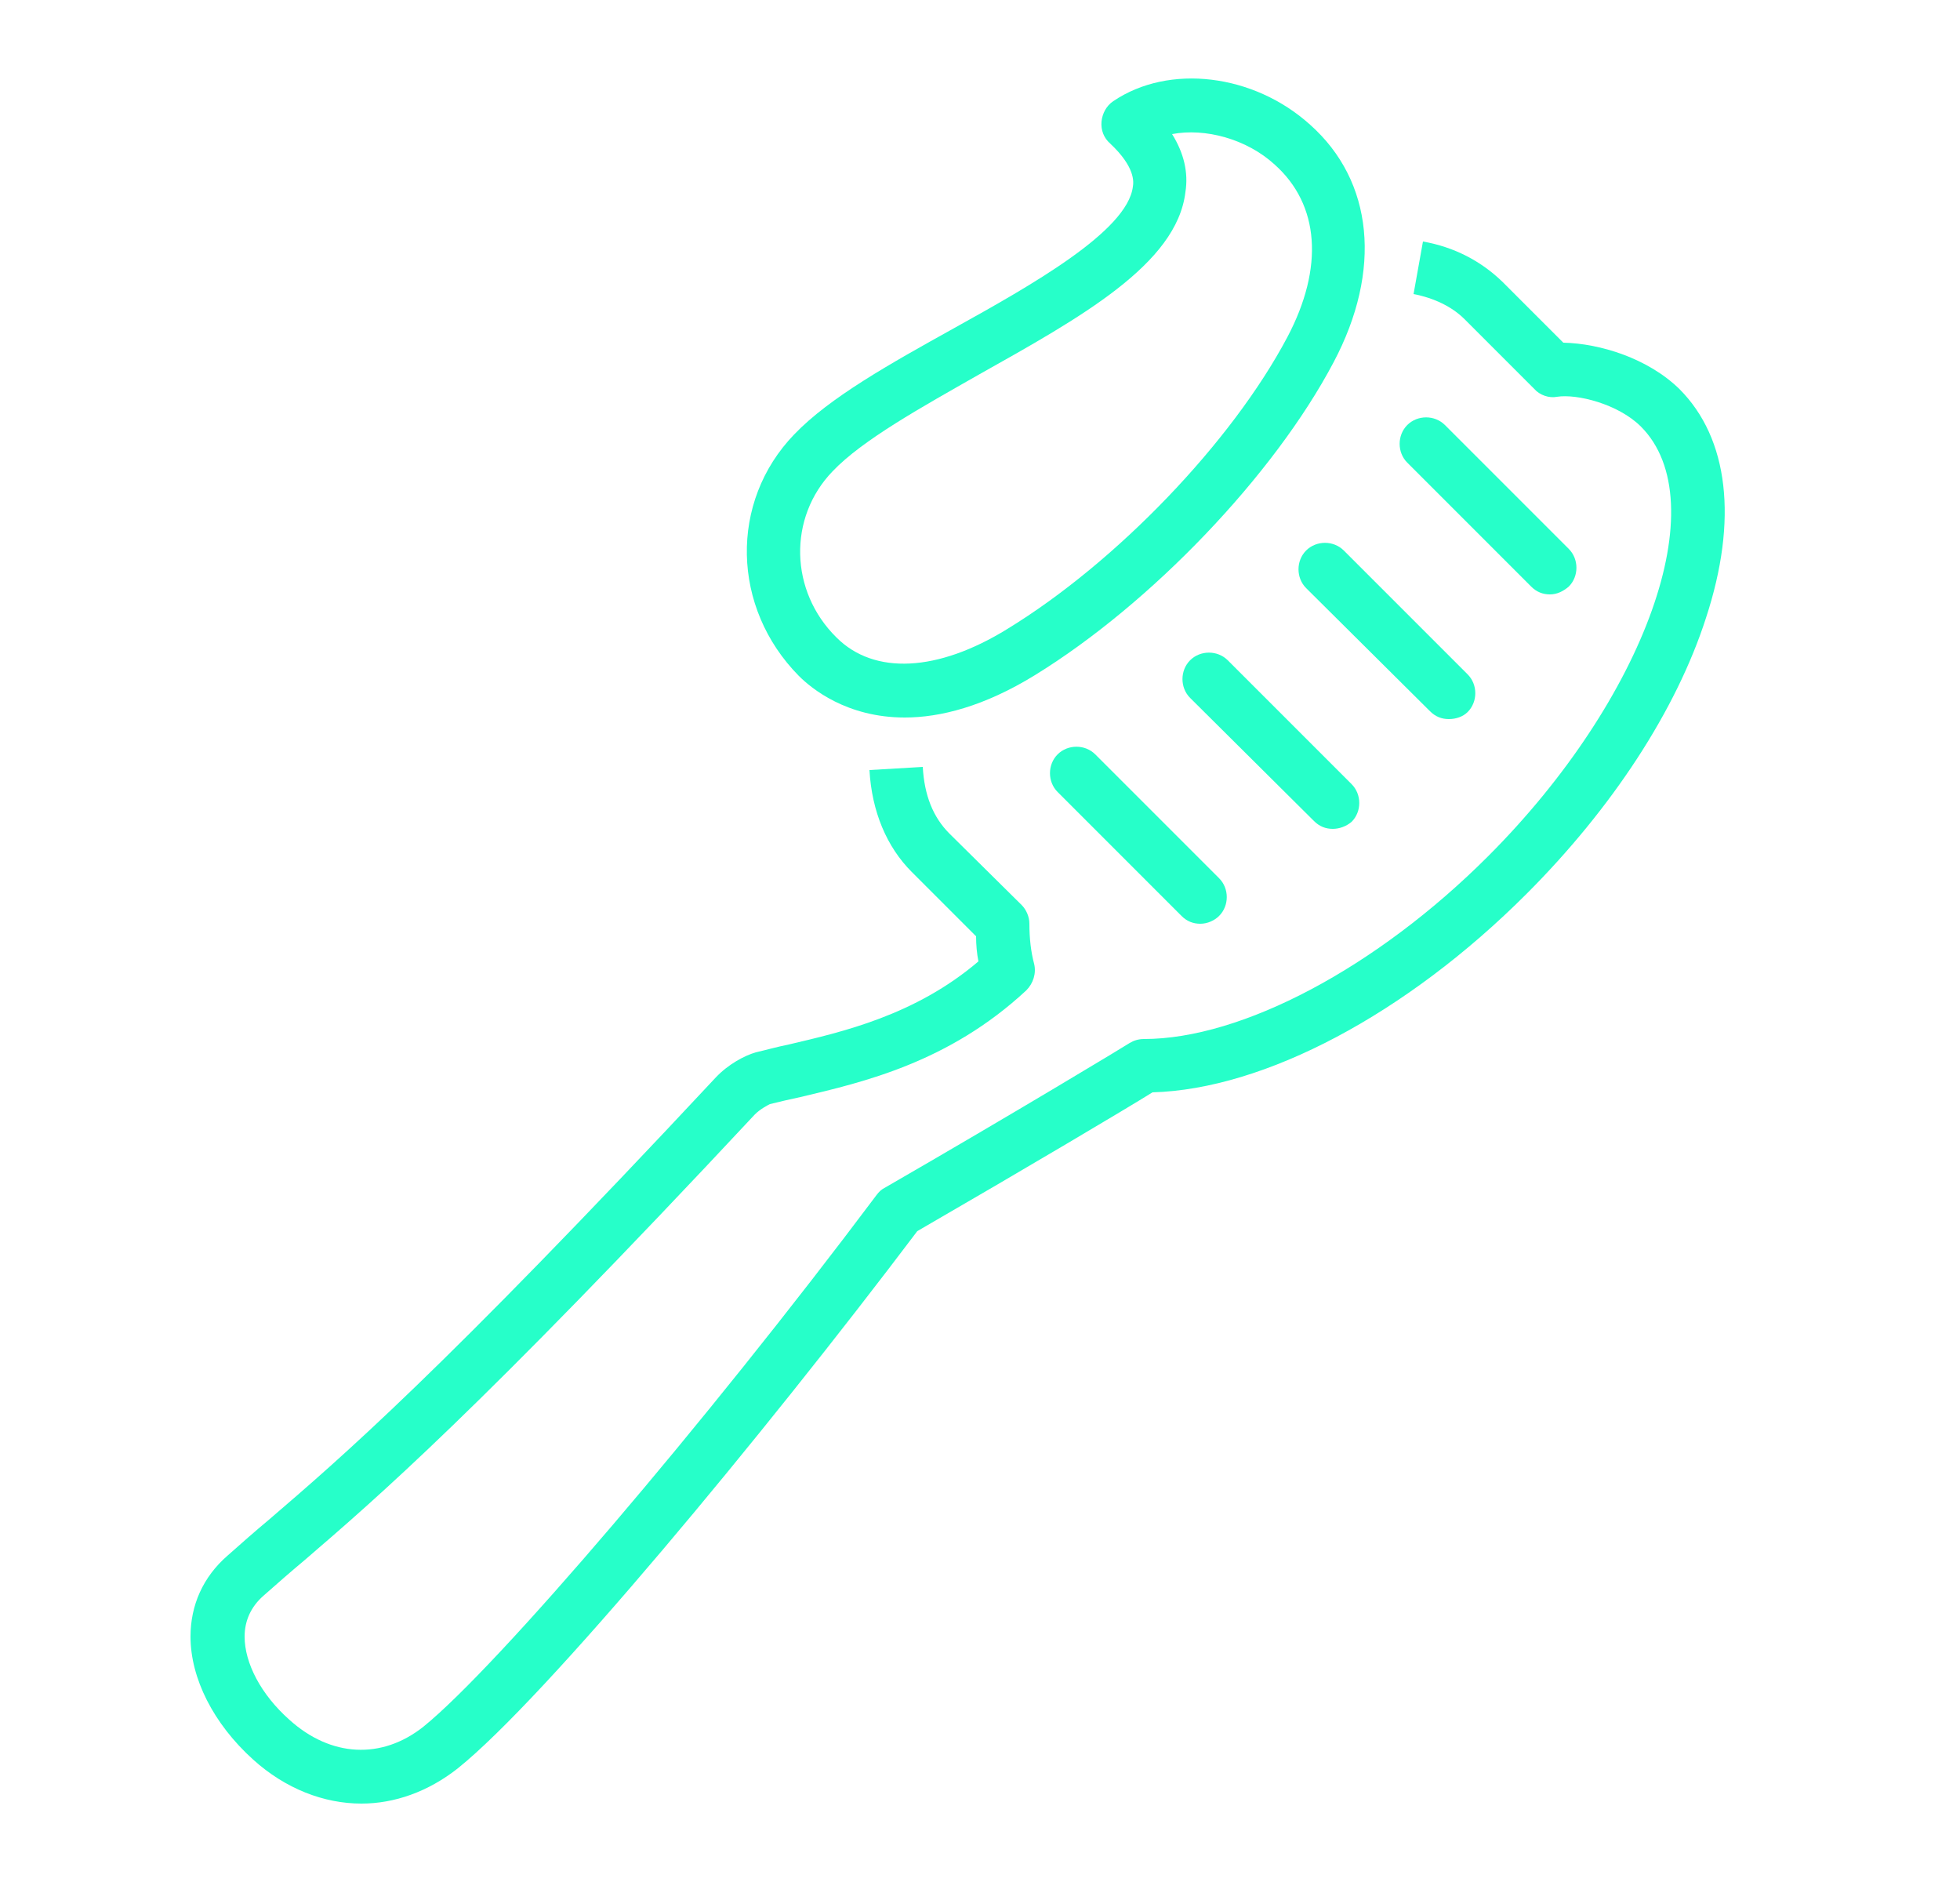 <?xml version="1.0" encoding="utf-8"?>
<!-- Generator: Adobe Illustrator 24.1.0, SVG Export Plug-In . SVG Version: 6.00 Build 0)  -->
<svg version="1.1" xmlns="http://www.w3.org/2000/svg" xmlns:xlink="http://www.w3.org/1999/xlink" x="0px" y="0px"
	 viewBox="0 0 25 24" style="enable-background:new 0 0 25 24;" xml:space="preserve">
<style type="text/css">
	.st0{display:none;}
	.st1{display:inline;}
	.st2{fill:#FFFFFF;}
	.st3{fill:#26FFC9;}
</style>
<g id="Layer_1" class="st0">
	<g class="st1">
		<g>
			<path class="st2" d="M18.07,5.16H6.53c-0.21,0-0.38-0.17-0.38-0.38c0-0.21,0.17-0.38,0.38-0.38h11.54c0.21,0,0.38,0.17,0.38,0.38
				C18.45,4.99,18.28,5.16,18.07,5.16z"/>
		</g>
		<g>
			<path class="st2" d="M18.07,19.78H6.53c-0.21,0-0.38-0.17-0.38-0.38c0-0.21,0.17-0.38,0.38-0.38h11.54
				c0.21,0,0.38,0.17,0.38,0.38C18.45,19.6,18.28,19.78,18.07,19.78z"/>
		</g>
		<g>
			<path class="st2" d="M18.07,10.54c-0.21,0-0.38-0.17-0.38-0.38V4.01c0-0.64-0.52-1.15-1.15-1.15H8.07
				c-0.64,0-1.15,0.52-1.15,1.15v1.54c0,0.21-0.17,0.38-0.38,0.38S6.15,5.76,6.15,5.54V4.01c0-1.06,0.86-1.92,1.92-1.92h8.46
				c1.06,0,1.92,0.86,1.92,1.92v6.15C18.45,10.37,18.28,10.54,18.07,10.54z"/>
		</g>
		<g>
			<path class="st2" d="M16.53,22.08H8.07c-1.06,0-1.92-0.86-1.92-1.92v-6.92c0-0.21,0.17-0.38,0.38-0.38s0.38,0.17,0.38,0.38v6.92
				c0,0.64,0.52,1.15,1.15,1.15h8.46c0.64,0,1.15-0.52,1.15-1.15v-2.31c0-0.21,0.17-0.38,0.38-0.38c0.21,0,0.38,0.17,0.38,0.38v2.31
				C18.45,21.22,17.59,22.08,16.53,22.08z"/>
		</g>
		<g>
			<path class="st2" d="M14.22,18.24c-0.05,0-0.1-0.01-0.15-0.03c-0.14-0.06-0.24-0.2-0.24-0.36v-1.19
				c-0.88-0.18-1.54-0.96-1.54-1.88v-1.54c0-1.06,0.86-1.92,1.92-1.92h6.15c1.06,0,1.92,0.86,1.92,1.92v1.54
				c0,1.06-0.86,1.92-1.92,1.92h-4.46l-1.43,1.43C14.42,18.2,14.32,18.24,14.22,18.24z M14.22,12.08c-0.64,0-1.15,0.52-1.15,1.15
				v1.54c0,0.64,0.52,1.15,1.15,1.15c0.21,0,0.38,0.17,0.38,0.38v0.61l0.88-0.88c0.07-0.07,0.17-0.11,0.27-0.11h4.62
				c0.64,0,1.15-0.52,1.15-1.15v-1.54c0-0.64-0.52-1.15-1.15-1.15H14.22z"/>
		</g>
		<g>
			<path class="st2" d="M10.38,13.62c-0.1,0-0.2-0.04-0.27-0.11l-1.43-1.43H4.22c-1.06,0-1.92-0.86-1.92-1.92V8.62
				c0-1.06,0.86-1.92,1.92-1.92h6.15c1.06,0,1.92,0.86,1.92,1.92v1.54c0,0.93-0.66,1.71-1.54,1.88v1.19c0,0.16-0.09,0.3-0.24,0.36
				C10.48,13.61,10.43,13.62,10.38,13.62z M4.22,7.47c-0.64,0-1.15,0.52-1.15,1.15v1.54c0,0.64,0.52,1.15,1.15,1.15h4.62
				c0.1,0,0.2,0.04,0.27,0.11l0.88,0.88V11.7c0-0.21,0.17-0.38,0.38-0.38c0.64,0,1.15-0.52,1.15-1.15V8.62
				c0-0.64-0.52-1.15-1.15-1.15H4.22z"/>
		</g>
		<g>
			<path class="st2" d="M4.99,9.97c-0.32,0-0.58-0.26-0.58-0.58c0-0.32,0.26-0.58,0.58-0.58c0.32,0,0.58,0.26,0.58,0.58
				C5.57,9.71,5.31,9.97,4.99,9.97z M4.99,9.2C4.89,9.2,4.8,9.28,4.8,9.39c0,0.11,0.09,0.19,0.19,0.19S5.18,9.5,5.18,9.39
				C5.18,9.28,5.1,9.2,4.99,9.2z"/>
		</g>
		<g>
			<path class="st2" d="M7.3,9.97c-0.32,0-0.58-0.26-0.58-0.58c0-0.32,0.26-0.58,0.58-0.58c0.32,0,0.58,0.26,0.58,0.58
				C7.88,9.71,7.62,9.97,7.3,9.97z M7.3,9.2c-0.11,0-0.19,0.09-0.19,0.19c0,0.11,0.09,0.19,0.19,0.19S7.49,9.5,7.49,9.39
				C7.49,9.28,7.41,9.2,7.3,9.2z"/>
		</g>
		<g>
			<path class="st2" d="M9.61,9.97c-0.32,0-0.58-0.26-0.58-0.58c0-0.32,0.26-0.58,0.58-0.58c0.32,0,0.58,0.26,0.58,0.58
				C10.18,9.71,9.93,9.97,9.61,9.97z M9.61,9.2c-0.11,0-0.19,0.09-0.19,0.19c0,0.11,0.09,0.19,0.19,0.19c0.11,0,0.19-0.09,0.19-0.19
				C9.8,9.28,9.71,9.2,9.61,9.2z"/>
		</g>
		<g>
			<path class="st2" d="M14.99,14.58c-0.32,0-0.58-0.26-0.58-0.58c0-0.32,0.26-0.58,0.58-0.58c0.32,0,0.58,0.26,0.58,0.58
				C15.57,14.32,15.31,14.58,14.99,14.58z M14.99,13.81c-0.11,0-0.19,0.09-0.19,0.19c0,0.11,0.09,0.19,0.19,0.19
				c0.11,0,0.19-0.09,0.19-0.19C15.18,13.9,15.1,13.81,14.99,13.81z"/>
		</g>
		<g>
			<path class="st2" d="M17.3,14.58c-0.32,0-0.58-0.26-0.58-0.58c0-0.32,0.26-0.58,0.58-0.58c0.32,0,0.58,0.26,0.58,0.58
				C17.88,14.32,17.62,14.58,17.3,14.58z M17.3,13.81c-0.11,0-0.19,0.09-0.19,0.19c0,0.11,0.09,0.19,0.19,0.19
				c0.11,0,0.19-0.09,0.19-0.19C17.49,13.9,17.41,13.81,17.3,13.81z"/>
		</g>
		<g>
			<path class="st2" d="M19.61,14.58c-0.32,0-0.58-0.26-0.58-0.58c0-0.32,0.26-0.58,0.58-0.58c0.32,0,0.58,0.26,0.58,0.58
				C20.18,14.32,19.93,14.58,19.61,14.58z M19.61,13.81c-0.11,0-0.19,0.09-0.19,0.19c0,0.11,0.09,0.19,0.19,0.19
				c0.11,0,0.19-0.09,0.19-0.19C19.8,13.9,19.71,13.81,19.61,13.81z"/>
		</g>
	</g>
</g>
<g id="Layer_2" class="st0">
	<g class="st1">
		<g>
			<path class="st2" d="M20.98,6.58H2.4C2.18,6.58,2,6.4,2,6.18c0-0.22,0.18-0.4,0.4-0.4h18.58c0.22,0,0.4,0.18,0.4,0.4
				C21.38,6.4,21.2,6.58,20.98,6.58z"/>
		</g>
		<g>
			<path class="st2" d="M4.02,4.97c-0.03,0-0.05,0-0.08-0.01c-0.02,0-0.05-0.01-0.07-0.02C3.84,4.93,3.82,4.91,3.79,4.9
				C3.77,4.89,3.75,4.87,3.73,4.85C3.7,4.81,3.67,4.77,3.65,4.72c-0.02-0.05-0.03-0.1-0.03-0.16c0-0.02,0-0.05,0.01-0.08
				c0-0.03,0.01-0.05,0.02-0.08c0.01-0.02,0.02-0.05,0.04-0.07C3.7,4.32,3.72,4.3,3.73,4.28c0.02-0.02,0.04-0.04,0.06-0.05
				C3.82,4.22,3.84,4.2,3.87,4.19c0.02-0.01,0.05-0.02,0.07-0.02c0.13-0.03,0.27,0.02,0.37,0.11C4.32,4.3,4.34,4.32,4.35,4.34
				c0.02,0.02,0.03,0.04,0.04,0.07C4.4,4.43,4.41,4.46,4.42,4.49c0,0.02,0.01,0.05,0.01,0.08c0,0.05-0.01,0.11-0.03,0.16
				C4.37,4.77,4.34,4.81,4.31,4.85C4.29,4.87,4.27,4.89,4.24,4.9C4.22,4.91,4.2,4.93,4.17,4.94C4.15,4.95,4.12,4.95,4.1,4.96
				C4.07,4.97,4.04,4.97,4.02,4.97z"/>
		</g>
		<g>
			<path class="st2" d="M5.63,4.97c-0.1,0-0.21-0.04-0.29-0.12C5.31,4.81,5.28,4.77,5.26,4.72c-0.02-0.05-0.03-0.1-0.03-0.16
				c0-0.05,0.01-0.1,0.03-0.15c0.02-0.05,0.05-0.09,0.08-0.13c0.09-0.1,0.23-0.14,0.36-0.11c0.03,0,0.05,0.01,0.08,0.02
				C5.81,4.2,5.84,4.21,5.86,4.23C5.88,4.24,5.9,4.26,5.92,4.28c0.04,0.04,0.06,0.08,0.08,0.13c0.02,0.05,0.03,0.1,0.03,0.15
				c0,0.05-0.01,0.11-0.03,0.16C5.99,4.77,5.96,4.81,5.92,4.85C5.9,4.87,5.88,4.89,5.86,4.9C5.84,4.91,5.81,4.93,5.79,4.94
				C5.76,4.95,5.74,4.95,5.71,4.96C5.69,4.97,5.66,4.97,5.63,4.97z"/>
		</g>
		<g>
			<path class="st2" d="M7.25,4.97c-0.1,0-0.21-0.04-0.29-0.12C6.89,4.77,6.85,4.67,6.85,4.56c0-0.05,0.01-0.1,0.03-0.15
				C6.9,4.36,6.93,4.32,6.96,4.28C7,4.24,7.04,4.21,7.1,4.19c0.15-0.06,0.33-0.02,0.44,0.09c0.07,0.07,0.12,0.18,0.12,0.28
				c0,0.11-0.04,0.21-0.12,0.29C7.46,4.93,7.36,4.97,7.25,4.97z"/>
		</g>
		<g>
			<path class="st2" d="M20.98,20.31H4.02C2.91,20.31,2,19.41,2,18.29V4.56c0-1.11,0.91-2.02,2.02-2.02h16.96
				c1.11,0,2.02,0.91,2.02,2.02v13.73C23,19.41,22.09,20.31,20.98,20.31z M4.02,3.35c-0.67,0-1.21,0.54-1.21,1.21v13.73
				c0,0.67,0.54,1.21,1.21,1.21h16.96c0.67,0,1.21-0.54,1.21-1.21V4.56c0-0.67-0.54-1.21-1.21-1.21H4.02z"/>
		</g>
		<g>
			<path class="st2" d="M17.53,17.89c-0.1,0-0.21-0.04-0.29-0.12l-1.43-1.43l-0.48,1.13c-0.06,0.15-0.21,0.25-0.38,0.24
				c-0.16,0-0.31-0.11-0.37-0.26l-2.06-5.48c-0.06-0.15-0.02-0.32,0.09-0.43s0.28-0.15,0.43-0.09l5.48,2.06
				c0.15,0.06,0.26,0.2,0.26,0.37c0,0.16-0.09,0.32-0.24,0.38l-1.13,0.48l1.43,1.43c0.08,0.08,0.12,0.18,0.12,0.29
				c0,0.11-0.04,0.21-0.12,0.29l-1.03,1.03C17.74,17.85,17.63,17.89,17.53,17.89z M15.68,15.23c0.11,0,0.21,0.04,0.29,0.12
				l1.56,1.56l0.46-0.46l-1.56-1.56c-0.09-0.09-0.14-0.23-0.11-0.36c0.03-0.13,0.11-0.24,0.24-0.29l0.75-0.32l-3.71-1.39l1.39,3.71
				l0.32-0.75c0.05-0.12,0.16-0.21,0.29-0.24C15.63,15.23,15.65,15.23,15.68,15.23z"/>
		</g>
		<g>
			<path class="st2" d="M9.67,15.47H8.06c-0.22,0-0.4-0.18-0.4-0.4v-1.21H6.44c-0.22,0-0.4-0.18-0.4-0.4v-1.62
				c0-0.22,0.18-0.4,0.4-0.4h1.21v-1.21c0-0.22,0.18-0.4,0.4-0.4h1.62c0.22,0,0.4,0.18,0.4,0.4v1.21h1.21c0.22,0,0.4,0.18,0.4,0.4
				v1.62c0,0.22-0.18,0.4-0.4,0.4h-1.21v1.21C10.08,15.29,9.9,15.47,9.67,15.47z M8.46,14.66h0.81v-1.21c0-0.22,0.18-0.4,0.4-0.4
				h1.21v-0.81H9.67c-0.22,0-0.4-0.18-0.4-0.4v-1.21H8.46v1.21c0,0.22-0.18,0.4-0.4,0.4H6.85v0.81h1.21c0.22,0,0.4,0.18,0.4,0.4
				V14.66z"/>
		</g>
		<g>
			<path class="st2" d="M20.17,9.01h-4.85c-0.22,0-0.4-0.18-0.4-0.4c0-0.22,0.18-0.4,0.4-0.4h4.85c0.22,0,0.4,0.18,0.4,0.4
				C20.58,8.83,20.4,9.01,20.17,9.01z"/>
		</g>
		<g>
			<path class="st2" d="M20.17,11.43h-4.85c-0.22,0-0.4-0.18-0.4-0.4s0.18-0.4,0.4-0.4h4.85c0.22,0,0.4,0.18,0.4,0.4
				S20.4,11.43,20.17,11.43z"/>
		</g>
		<g>
			<path class="st2" d="M8.86,18.7c-0.06,0-0.13-0.01-0.18-0.04C7.4,18,4.42,16.16,4.42,13.13V8.83c0-0.15,0.09-0.29,0.22-0.36
				c0.98-0.49,2.51-1.07,4.22-1.07c1.7,0,3.23,0.58,4.22,1.07c0.14,0.07,0.22,0.21,0.22,0.36v1.28c0,0.22-0.18,0.4-0.4,0.4
				c-0.22,0-0.4-0.18-0.4-0.4V9.08C11.59,8.65,10.29,8.2,8.87,8.2c-1.42,0-2.73,0.46-3.63,0.88v4.06c0,2.45,2.41,4.05,3.63,4.7
				c0.94-0.5,2.43-1.48,3.18-2.92c0.1-0.2,0.35-0.27,0.54-0.17c0.2,0.1,0.27,0.35,0.17,0.55c-0.91,1.74-2.72,2.85-3.72,3.36
				C8.99,18.68,8.93,18.7,8.86,18.7z"/>
		</g>
	</g>
</g>
<g id="Layer_3" class="st0">
	<g class="st1">
		<g>
			<path class="st2" d="M5.3,19.51c-0.23,0-0.42-0.19-0.42-0.42v-0.07c0-0.11-0.04-0.22-0.12-0.29L1.34,15.3
				c-0.39-0.39-0.61-0.91-0.61-1.47V7.51c0-0.72,0.58-1.3,1.3-1.3c0.65,0,1.21,0.49,1.29,1.13l0.5,3.77
				c0.03,0.23-0.13,0.44-0.36,0.47c-0.23,0.03-0.44-0.13-0.47-0.36L2.5,7.45C2.47,7.22,2.27,7.04,2.03,7.04
				c-0.26,0-0.47,0.21-0.47,0.47v6.32c0,0.33,0.13,0.65,0.37,0.88l3.43,3.42c0.24,0.24,0.37,0.55,0.37,0.88v0.07
				C5.72,19.32,5.53,19.51,5.3,19.51z"/>
		</g>
		<g>
			<path class="st2" d="M11.12,19.51c-0.23,0-0.42-0.19-0.42-0.42V17.5c0-1.58-1.1-2.95-2.62-3.25c-0.24-0.05-0.49-0.08-0.75-0.11
				c-0.49-0.05-0.95-0.26-1.29-0.6l-1.81-1.81c-0.25-0.25-0.63-0.28-0.87-0.09c-0.14,0.11-0.22,0.28-0.23,0.45
				c-0.01,0.18,0.06,0.35,0.18,0.47l2.89,2.89c0.16,0.16,0.16,0.43,0,0.59c-0.16,0.16-0.43,0.16-0.59,0l-2.89-2.89
				c-0.29-0.29-0.44-0.69-0.42-1.1c0.02-0.41,0.22-0.79,0.53-1.06c0.57-0.47,1.44-0.4,1.99,0.14l1.81,1.81
				c0.2,0.2,0.48,0.33,0.78,0.36c0.29,0.03,0.57,0.07,0.84,0.12c1.91,0.38,3.29,2.09,3.29,4.07v1.59
				C11.53,19.32,11.35,19.51,11.12,19.51z"/>
		</g>
		<g>
			<path class="st2" d="M19.43,19.51c-0.23,0-0.42-0.19-0.42-0.42v-0.07c0-0.33,0.13-0.65,0.36-0.88l3.43-3.42
				c0.23-0.23,0.37-0.55,0.37-0.88V7.51c0-0.26-0.21-0.47-0.47-0.47c-0.24,0-0.44,0.18-0.47,0.41l-0.5,3.77
				c-0.03,0.23-0.24,0.39-0.47,0.36c-0.23-0.03-0.39-0.24-0.36-0.47l0.5-3.77c0.08-0.64,0.64-1.13,1.29-1.13
				c0.72,0,1.3,0.58,1.3,1.3v6.32c0,0.55-0.22,1.08-0.61,1.47l-3.43,3.42c-0.08,0.08-0.12,0.18-0.12,0.29v0.07
				C19.84,19.32,19.66,19.51,19.43,19.51z"/>
		</g>
		<g>
			<path class="st2" d="M13.61,19.51c-0.23,0-0.42-0.19-0.42-0.42V17.5c0-1.97,1.38-3.68,3.29-4.07c0.27-0.05,0.55-0.09,0.84-0.12
				c0.3-0.03,0.58-0.15,0.78-0.36l1.81-1.81c0.54-0.54,1.42-0.61,1.99-0.14c0.32,0.26,0.51,0.65,0.53,1.06
				c0.02,0.41-0.13,0.81-0.42,1.1l-2.89,2.89c-0.16,0.16-0.43,0.16-0.59,0c-0.16-0.16-0.16-0.43,0-0.59l2.89-2.89
				c0.12-0.12,0.19-0.3,0.18-0.47c-0.01-0.18-0.09-0.34-0.23-0.45c-0.24-0.2-0.63-0.16-0.87,0.09l-1.81,1.81
				c-0.34,0.34-0.8,0.55-1.29,0.6c-0.26,0.02-0.51,0.06-0.75,0.11c-1.52,0.31-2.62,1.67-2.62,3.25v1.59
				C14.03,19.32,13.84,19.51,13.61,19.51z"/>
		</g>
		<g>
			<path class="st2" d="M11.12,22H4.47c-0.23,0-0.42-0.19-0.42-0.42v-2.49c0-0.23,0.19-0.42,0.42-0.42h6.65
				c0.23,0,0.42,0.19,0.42,0.42v2.49C11.53,21.81,11.35,22,11.12,22z M4.89,21.17h5.82v-1.66H4.89V21.17z"/>
		</g>
		<g>
			<path class="st2" d="M20.26,22h-6.65c-0.23,0-0.42-0.19-0.42-0.42v-2.49c0-0.23,0.19-0.42,0.42-0.42h6.65
				c0.23,0,0.42,0.19,0.42,0.42v2.49C20.68,21.81,20.49,22,20.26,22z M14.03,21.17h5.82v-1.66h-5.82V21.17z"/>
		</g>
		<g>
			<path class="st2" d="M12.36,13.69c-0.07,0-0.14-0.02-0.2-0.05c-0.26-0.14-6.45-3.52-6.45-7.85c0-2.06,1.68-3.74,3.74-3.74
				c1.14,0,2.21,0.52,2.91,1.39c0.7-0.87,1.77-1.39,2.91-1.39c2.06,0,3.74,1.68,3.74,3.74c0,4.33-6.19,7.7-6.45,7.85
				C12.5,13.67,12.43,13.69,12.36,13.69z M9.46,2.89c-1.6,0-2.91,1.3-2.91,2.91c0,3.43,4.78,6.4,5.82,7c1.04-0.6,5.82-3.57,5.82-7
				c0-1.6-1.31-2.91-2.91-2.91c-1.06,0-2.03,0.58-2.55,1.5c-0.15,0.26-0.58,0.26-0.73,0C11.49,3.46,10.51,2.89,9.46,2.89z"/>
		</g>
	</g>
</g>
<g id="Layer_4" class="st0">
	<g class="st1">
		<g>
			<path class="st2" d="M9.66,12.84c-0.1,0-0.2-0.04-0.27-0.11L5.82,9.16C5.53,8.87,5.37,8.48,5.37,8.07c0-0.41,0.16-0.79,0.45-1.08
				c0.6-0.6,1.57-0.6,2.17,0l3.57,3.57c0.15,0.15,0.15,0.39,0,0.54s-0.39,0.15-0.54,0L7.45,7.53c-0.3-0.3-0.78-0.3-1.08,0
				C6.22,7.68,6.14,7.87,6.14,8.07c0,0.2,0.08,0.4,0.22,0.54l3.57,3.57c0.15,0.15,0.15,0.39,0,0.54C9.86,12.8,9.76,12.84,9.66,12.84
				z"/>
		</g>
		<g>
			<path class="st2" d="M12.91,9.59c-0.1,0-0.2-0.04-0.27-0.11L9.07,5.91C8.78,5.62,8.62,5.23,8.62,4.82c0-0.41,0.16-0.79,0.45-1.08
				c0.6-0.6,1.57-0.6,2.17,0l4.34,4.34c0.15,0.15,0.15,0.39,0,0.54s-0.39,0.15-0.54,0L10.7,4.28c-0.3-0.3-0.78-0.3-1.08,0
				C9.47,4.43,9.39,4.62,9.39,4.82c0,0.2,0.08,0.4,0.22,0.54l3.57,3.57c0.15,0.15,0.15,0.39,0,0.54
				C13.11,9.55,13.01,9.59,12.91,9.59z"/>
		</g>
		<g>
			<path class="st2" d="M11.29,11.21c-0.1,0-0.2-0.04-0.27-0.11L6.63,6.72c-0.6-0.6-0.6-1.57,0-2.17c0.58-0.58,1.59-0.58,2.17,0
				l4.38,4.38c0.15,0.15,0.15,0.39,0,0.54s-0.39,0.15-0.54,0L8.26,5.09c-0.29-0.29-0.79-0.29-1.08,0c-0.3,0.3-0.3,0.79,0,1.08
				l4.38,4.38c0.15,0.15,0.15,0.39,0,0.54C11.48,11.18,11.39,11.21,11.29,11.21z"/>
		</g>
		<g>
			<path class="st2" d="M14.95,21.68c-0.1,0-0.2-0.04-0.27-0.11l-0.61-0.61c-0.22-0.22-0.34-0.51-0.34-0.81s0.12-0.6,0.34-0.81
				l6.2-6.2c0.45-0.45,1.18-0.45,1.63,0l0.99,0.99c0.15,0.15,0.15,0.39,0,0.54s-0.39,0.15-0.54,0l-0.99-0.99
				c-0.15-0.15-0.39-0.15-0.54,0l-6.2,6.2c-0.15,0.15-0.15,0.39,0,0.54l0.61,0.61c0.15,0.15,0.15,0.39,0,0.54
				C15.15,21.65,15.05,21.68,14.95,21.68z"/>
		</g>
		<g>
			<path class="st2" d="M13.83,19.55c-0.01,0-0.02,0-0.03,0c-0.73-0.01-1.4-0.3-1.91-0.82l-5.83-6.04
				c-0.58-0.61-0.58-1.58,0.02-2.18c0.6-0.6,1.57-0.6,2.17,0l1.94,1.94c0.15,0.15,0.15,0.39,0,0.54c-0.15,0.15-0.39,0.15-0.54,0
				l-1.94-1.94c-0.29-0.29-0.79-0.29-1.08,0c-0.3,0.3-0.31,0.8-0.01,1.1l5.83,6.04c0.36,0.37,0.84,0.58,1.36,0.59
				c0.01,0,0.01,0,0.02,0c0.51,0,0.99-0.2,1.35-0.56l4.36-4.36v-2.8c0-0.71-0.27-1.37-0.77-1.88l-2.67-2.73
				c-0.07-0.07-0.17-0.11-0.27-0.11c0,0,0,0,0,0c-0.1,0-0.19,0.04-0.27,0.11c-0.22,0.22-0.34,0.51-0.34,0.81
				c0,0.31,0.12,0.6,0.34,0.81L17.2,9.7c0.15,0.15,0.15,0.39,0,0.54s-0.39,0.15-0.54,0l-1.63-1.63c-0.36-0.36-0.56-0.84-0.56-1.35
				c0-0.51,0.2-0.99,0.56-1.35c0.22-0.22,0.5-0.33,0.81-0.33c0,0,0,0,0.01,0c0.31,0,0.59,0.12,0.81,0.34l2.67,2.73
				c0.64,0.65,0.99,1.51,0.99,2.41v2.96c0,0.1-0.04,0.2-0.11,0.27l-4.48,4.48C15.22,19.27,14.55,19.55,13.83,19.55z"/>
		</g>
		<g>
			<path class="st2" d="M10.35,20.6c-0.31,0-0.6-0.12-0.81-0.34l-5.81-5.81c-0.45-0.45-0.45-1.18,0-1.63l0.61-0.61
				c0.15-0.15,0.39-0.15,0.54,0c0.15,0.15,0.15,0.39,0,0.54l-0.61,0.61c-0.15,0.15-0.15,0.39,0,0.54l5.81,5.81
				c0.14,0.15,0.4,0.14,0.54,0l0.22-0.22c0.15-0.15,0.39-0.15,0.54,0c0.15,0.15,0.15,0.39,0,0.54l-0.22,0.22
				C10.95,20.48,10.66,20.6,10.35,20.6z"/>
		</g>
		<g>
			<path class="st2" d="M21.08,10.19c-0.1,0-0.2-0.04-0.27-0.11c-0.15-0.15-0.15-0.39,0-0.54l0.22-0.22
				c0.07-0.07,0.11-0.17,0.11-0.27c0-0.1-0.04-0.2-0.11-0.27l-5.81-5.81c-0.15-0.15-0.39-0.15-0.54,0l-1.37,1.37
				c-0.15,0.15-0.39,0.15-0.54,0c-0.15-0.15-0.15-0.39,0-0.54l1.37-1.37c0.45-0.45,1.18-0.45,1.63,0l5.81,5.81
				c0.22,0.22,0.34,0.51,0.34,0.81c0,0.31-0.12,0.6-0.34,0.81l-0.22,0.22C21.28,10.15,21.18,10.19,21.08,10.19z"/>
		</g>
		<g>
			<path class="st2" d="M20.32,5.14c-0.21,0-0.38-0.17-0.38-0.38V4.37c0-0.21,0.17-0.38,0.38-0.38s0.38,0.17,0.38,0.38v0.38
				C20.7,4.97,20.53,5.14,20.32,5.14z"/>
		</g>
		<g>
			<path class="st2" d="M20.32,3.22c-0.21,0-0.38-0.17-0.38-0.38V2.46c0-0.21,0.17-0.38,0.38-0.38s0.38,0.17,0.38,0.38v0.38
				C20.7,3.05,20.53,3.22,20.32,3.22z"/>
		</g>
		<g>
			<path class="st2" d="M21.47,3.99h-0.38c-0.21,0-0.38-0.17-0.38-0.38s0.17-0.38,0.38-0.38h0.38c0.21,0,0.38,0.17,0.38,0.38
				S21.68,3.99,21.47,3.99z"/>
		</g>
		<g>
			<path class="st2" d="M19.55,3.99h-0.38c-0.21,0-0.38-0.17-0.38-0.38s0.17-0.38,0.38-0.38h0.38c0.21,0,0.38,0.17,0.38,0.38
				S19.76,3.99,19.55,3.99z"/>
		</g>
		<g>
			<path class="st2" d="M3.07,11.27c-0.21,0-0.38-0.17-0.38-0.38v-0.38c0-0.21,0.17-0.38,0.38-0.38c0.21,0,0.38,0.17,0.38,0.38v0.38
				C3.46,11.1,3.28,11.27,3.07,11.27z"/>
		</g>
		<g>
			<path class="st2" d="M3.07,9.36c-0.21,0-0.38-0.17-0.38-0.38V8.59c0-0.21,0.17-0.38,0.38-0.38c0.21,0,0.38,0.17,0.38,0.38v0.38
				C3.46,9.18,3.28,9.36,3.07,9.36z"/>
		</g>
		<g>
			<path class="st2" d="M4.22,10.12H3.84c-0.21,0-0.38-0.17-0.38-0.38s0.17-0.38,0.38-0.38h0.38c0.21,0,0.38,0.17,0.38,0.38
				S4.43,10.12,4.22,10.12z"/>
		</g>
		<g>
			<path class="st2" d="M2.31,10.12H1.92c-0.21,0-0.38-0.17-0.38-0.38s0.17-0.38,0.38-0.38h0.38c0.21,0,0.38,0.17,0.38,0.38
				S2.52,10.12,2.31,10.12z"/>
		</g>
		<g>
			<path class="st2" d="M4.22,5.14c-0.21,0-0.38-0.17-0.38-0.38V4.37c0-0.21,0.17-0.38,0.38-0.38s0.38,0.17,0.38,0.38v0.38
				C4.61,4.97,4.43,5.14,4.22,5.14z"/>
		</g>
		<g>
			<path class="st2" d="M4.22,3.22c-0.21,0-0.38-0.17-0.38-0.38V2.46c0-0.21,0.17-0.38,0.38-0.38s0.38,0.17,0.38,0.38v0.38
				C4.61,3.05,4.43,3.22,4.22,3.22z"/>
		</g>
		<g>
			<path class="st2" d="M5.37,3.99H4.99c-0.21,0-0.38-0.17-0.38-0.38s0.17-0.38,0.38-0.38h0.38c0.21,0,0.38,0.17,0.38,0.38
				S5.58,3.99,5.37,3.99z"/>
		</g>
		<g>
			<path class="st2" d="M3.46,3.99H3.07c-0.21,0-0.38-0.17-0.38-0.38s0.17-0.38,0.38-0.38h0.38c0.21,0,0.38,0.17,0.38,0.38
				S3.67,3.99,3.46,3.99z"/>
		</g>
		<g>
			<path class="st2" d="M3.07,20.85c-0.1,0-0.2-0.04-0.27-0.11c-0.15-0.15-0.15-0.39,0-0.54l1.92-1.92c0.15-0.15,0.39-0.15,0.54,0
				s0.15,0.39,0,0.54l-1.92,1.92C3.27,20.81,3.17,20.85,3.07,20.85z"/>
		</g>
		<g>
			<path class="st2" d="M5.37,22c-0.1,0-0.2-0.04-0.27-0.11c-0.07-0.07-0.11-0.17-0.11-0.27c0-0.1,0.04-0.2,0.11-0.27
				c0.15-0.15,0.4-0.15,0.54,0c0.07,0.07,0.11,0.17,0.11,0.27c0,0.1-0.04,0.2-0.11,0.27C5.57,21.96,5.48,22,5.37,22z M6.46,20.92
				c-0.1,0-0.2-0.04-0.27-0.11c-0.15-0.15-0.15-0.39,0-0.54l0.83-0.83c0.15-0.15,0.4-0.15,0.54,0c0.15,0.15,0.15,0.39,0,0.54
				L6.73,20.8C6.66,20.88,6.56,20.92,6.46,20.92z"/>
		</g>
		<g>
			<path class="st2" d="M2.69,17.79c-0.1,0-0.2-0.04-0.27-0.11c-0.15-0.15-0.15-0.39,0-0.54l1.15-1.15c0.15-0.15,0.39-0.15,0.54,0
				c0.15,0.15,0.15,0.39,0,0.54l-1.15,1.15C2.89,17.75,2.79,17.79,2.69,17.79z"/>
		</g>
	</g>
</g>
<g id="Layer_5" class="st0">
	<g class="st1">
		<g>
			<path class="st2" d="M9.14,19.47H7.58c-0.22,0-0.39-0.17-0.39-0.39v-1.17H6.03c-0.22,0-0.39-0.17-0.39-0.39v-1.56
				c0-0.22,0.17-0.39,0.39-0.39H7.2V14.4c0-0.22,0.17-0.39,0.39-0.39h1.56c0.22,0,0.39,0.17,0.39,0.39v1.17h1.17
				c0.22,0,0.39,0.17,0.39,0.39v1.56c0,0.22-0.17,0.39-0.39,0.39H9.53v1.17C9.53,19.29,9.36,19.47,9.14,19.47z M7.97,18.69h0.78
				v-1.17c0-0.22,0.17-0.39,0.39-0.39h1.17v-0.78H9.14c-0.22,0-0.39-0.17-0.39-0.39v-1.17H7.97v1.17c0,0.22-0.17,0.39-0.39,0.39
				H6.42v0.78h1.17c0.22,0,0.39,0.17,0.39,0.39V18.69z"/>
		</g>
		<g>
			<path class="st2" d="M13.82,3.88c-0.06,0-0.12-0.01-0.17-0.04l-1.06-0.53c-0.27-0.13-0.57-0.21-0.87-0.21H6.03
				c-0.22,0-0.39-0.17-0.39-0.39s0.17-0.39,0.39-0.39h5.68c0.42,0,0.84,0.1,1.22,0.29l1.06,0.53c0.19,0.1,0.27,0.33,0.17,0.52
				C14.1,3.8,13.96,3.88,13.82,3.88z"/>
		</g>
		<g>
			<path class="st2" d="M14.38,16.35c-0.4,0-0.8-0.11-1.16-0.31l-6.84-4.19c-0.39-0.24-0.66-0.65-0.73-1.1
				c-0.07-0.46,0.07-0.92,0.37-1.27c0.46-0.54,1.28-0.68,1.94-0.34l2.17,1.18c0.19,0.1,0.26,0.34,0.16,0.53
				c-0.1,0.19-0.34,0.26-0.53,0.16L7.61,9.82C7.27,9.65,6.85,9.71,6.62,9.98c-0.16,0.18-0.23,0.41-0.19,0.65
				c0.04,0.23,0.17,0.43,0.37,0.56l6.82,4.18c0.4,0.23,0.88,0.27,1.31,0.1l4.99-1.83c0.2-0.07,0.43,0.03,0.5,0.23
				c0.07,0.2-0.03,0.43-0.23,0.5L15.2,16.2C14.94,16.3,14.66,16.35,14.38,16.35z"/>
		</g>
		<g>
			<path class="st2" d="M15.38,12.45h-4.22c-0.87,0-1.58-0.65-1.62-1.48c-0.02-0.43,0.13-0.84,0.43-1.16
				c0.29-0.31,0.7-0.49,1.13-0.49h3.63c0.27,0,0.55-0.11,0.78-0.3c0.47-0.4,1.31-0.87,2.61-0.87c1.75,0,2.25,0.89,2.3,0.99
				c0.1,0.19,0.02,0.43-0.17,0.52c-0.19,0.1-0.43,0.02-0.52-0.17c-0.01-0.01-0.34-0.56-1.6-0.56c-1.06,0-1.73,0.38-2.11,0.69
				c-0.37,0.31-0.82,0.48-1.28,0.48h-3.63c-0.22,0-0.42,0.09-0.57,0.24c-0.15,0.16-0.22,0.36-0.21,0.58
				c0.02,0.41,0.4,0.74,0.84,0.74h4.22c0.22,0,0.39,0.17,0.39,0.39C15.77,12.28,15.59,12.45,15.38,12.45z"/>
		</g>
		<g>
			<path class="st2" d="M21.61,15.57h-1.56c-0.22,0-0.39-0.17-0.39-0.39V8.17c0-0.22,0.17-0.39,0.39-0.39h1.56
				c0.22,0,0.39,0.17,0.39,0.39c0,0.22-0.17,0.39-0.39,0.39h-1.17v6.23h1.17c0.22,0,0.39,0.17,0.39,0.39
				C22,15.4,21.83,15.57,21.61,15.57z"/>
		</g>
		<g>
			<path class="st2" d="M13.82,8.56c-0.75,0-1.36-0.61-1.36-1.36c0-0.48,0.29-0.92,0.57-1.34c0.19-0.28,0.4-0.61,0.4-0.8
				c0-0.22,0.17-0.39,0.39-0.39s0.39,0.17,0.39,0.39c0,0.2,0.21,0.52,0.4,0.8c0.28,0.42,0.57,0.85,0.57,1.34
				C15.18,7.95,14.57,8.56,13.82,8.56z M13.82,6.07c-0.05,0.07-0.1,0.15-0.15,0.22c-0.22,0.32-0.44,0.66-0.44,0.91
				c0,0.32,0.26,0.58,0.58,0.58c0.32,0,0.58-0.26,0.58-0.58c0-0.25-0.22-0.58-0.44-0.91C13.92,6.22,13.87,6.14,13.82,6.07z"/>
		</g>
		<g>
			<path class="st2" d="M9.14,5.44c-0.22,0-0.39-0.17-0.39-0.39V3.1H7.97v1.95c0,0.22-0.17,0.39-0.39,0.39
				c-0.22,0-0.39-0.17-0.39-0.39V2.71c0-0.22,0.17-0.39,0.39-0.39h1.56c0.22,0,0.39,0.17,0.39,0.39v2.34
				C9.53,5.27,9.36,5.44,9.14,5.44z"/>
		</g>
		<g>
			<path class="st2" d="M9.92,7.78H6.81c-0.22,0-0.39-0.17-0.39-0.39V5.83c0-0.64,0.52-1.17,1.17-1.17h1.56
				c0.64,0,1.17,0.52,1.17,1.17v1.56C10.31,7.6,10.14,7.78,9.92,7.78z M7.2,7h2.34V5.83c0-0.21-0.17-0.39-0.39-0.39H7.58
				c-0.21,0-0.39,0.17-0.39,0.39V7z"/>
		</g>
		<g>
			<path class="st2" d="M11.48,22.58H5.25c-1.07,0-1.95-0.87-1.95-1.95V10.51C3.3,8.57,4.87,7,6.81,7h3.12
				c0.61,0,1.22,0.16,1.75,0.47c0.19,0.11,0.25,0.35,0.14,0.53c-0.11,0.19-0.35,0.25-0.53,0.14c-0.42-0.24-0.89-0.37-1.36-0.37H6.81
				c-1.5,0-2.73,1.22-2.73,2.73v10.13c0,0.64,0.52,1.17,1.17,1.17h6.23c0.64,0,1.17-0.52,1.17-1.17v-3.51
				c0-0.22,0.17-0.39,0.39-0.39c0.22,0,0.39,0.17,0.39,0.39v3.51C13.43,21.71,12.56,22.58,11.48,22.58z"/>
		</g>
	</g>
</g>
<g id="Layer_6" class="st0">
	<g class="st1">
		<g>
			<path class="st2" d="M12,22.54c-3.69,0-6.22-3.29-6.55-6.46c0,0,0,0,0,0c0,0,0,0,0,0C4.45,15.81,4,14.56,4,13.51
				c0-0.99,0.52-1.6,1.43-1.74c0.1-2.05,0.99-4.12,2.29-4.12c0.81,0,1.6,0.21,2.43,0.43c0.88,0.24,1.79,0.48,2.79,0.48
				c2.24,0,4.02-1.27,4.04-1.29c0.1-0.07,0.23-0.09,0.34-0.06c0.12,0.03,0.21,0.12,0.26,0.23c0.04,0.09,0.88,2.14,0.97,4.33
				c0.9,0.13,1.41,0.73,1.43,1.73c0.03,1.08-0.46,2.31-1.44,2.58C18.25,19.26,15.72,22.54,12,22.54z M6.25,16
				c0.29,2.82,2.52,5.74,5.75,5.74c3.26,0,5.49-2.92,5.75-5.74c0.03-0.34,0.27-0.61,0.6-0.7c0.55-0.15,0.87-1.04,0.85-1.78
				c-0.02-0.7-0.31-0.97-1.02-0.97c-0.22,0-0.4-0.18-0.4-0.4c0-1.58-0.49-3.18-0.75-3.94c-0.71,0.42-2.23,1.16-4.07,1.16
				c-1.11,0-2.07-0.26-3-0.5c-0.78-0.21-1.52-0.4-2.22-0.4c-0.68,0-1.5,1.7-1.5,3.69c0,0.22-0.18,0.4-0.4,0.4
				c-0.73,0-1.02,0.28-1.02,0.96c0,0.76,0.3,1.65,0.85,1.8C5.98,15.39,6.21,15.66,6.25,16L6.25,16z"/>
		</g>
		<g>
			<path class="st2" d="M13.6,12.94c-0.1,0-0.21-0.04-0.29-0.12c-0.15-0.16-0.15-0.41,0.01-0.57c0.7-0.68,1.85-0.68,2.56,0
				c0.16,0.15,0.16,0.41,0.01,0.57c-0.15,0.16-0.41,0.16-0.57,0.01c-0.4-0.38-1.05-0.39-1.44,0C13.8,12.91,13.7,12.94,13.6,12.94z"
				/>
		</g>
		<g>
			<path class="st2" d="M10.4,12.94c-0.1,0-0.2-0.04-0.28-0.11c-0.4-0.38-1.05-0.39-1.44,0c-0.16,0.15-0.41,0.15-0.57-0.01
				c-0.15-0.16-0.15-0.41,0.01-0.57c0.7-0.68,1.85-0.68,2.56,0c0.16,0.15,0.16,0.41,0.01,0.57C10.61,12.9,10.5,12.94,10.4,12.94z"/>
		</g>
		<g>
			<path class="st2" d="M18,17.34c-0.01,0-0.02,0-0.03,0c-1.15-0.07-2.15-1.01-2.34-2.13c-2.05-0.9-5.2-0.9-7.26,0
				c-0.19,1.12-1.19,2.05-2.34,2.13c-0.22,0.01-0.41-0.15-0.43-0.37c-0.02-0.22,0.15-0.41,0.37-0.43c0.84-0.06,1.57-0.79,1.62-1.63
				c0.01-0.14,0.1-0.27,0.23-0.33c2.3-1.11,6.05-1.11,8.35,0c0.13,0.06,0.22,0.19,0.23,0.33c0.05,0.84,0.78,1.57,1.63,1.63
				c0.22,0.01,0.39,0.2,0.37,0.43C18.38,17.18,18.21,17.34,18,17.34z"/>
		</g>
		<g>
			<path class="st2" d="M16,15.34c-0.08,0-0.17-0.03-0.24-0.08c-0.17-0.13-0.21-0.39-0.07-0.56l2.15-2.8
				c0.13-0.17,0.39-0.21,0.56-0.07c0.17,0.13,0.21,0.39,0.07,0.56l-2.15,2.8C16.24,15.29,16.12,15.34,16,15.34z"/>
		</g>
		<g>
			<path class="st2" d="M8,15.34c-0.12,0-0.24-0.05-0.32-0.16l-2.15-2.8c-0.13-0.18-0.1-0.43,0.07-0.56
				c0.17-0.13,0.43-0.1,0.56,0.07l2.15,2.8c0.13,0.18,0.1,0.43-0.07,0.56C8.17,15.31,8.08,15.34,8,15.34z"/>
		</g>
		<g>
			<path class="st2" d="M4.3,12.63C3.68,8.88,4.13,6.16,5.68,4.34c1.48-1.75,3.94-2.6,7.52-2.6c1.38,0,3.45,0,4.53,2.33
				c0.51,0.07,0.96,0.33,1.31,0.76c1.06,1.31,1.25,4.18,0.51,7.68l-0.78-0.17c0.67-3.17,0.54-5.92-0.35-7.01
				c-0.26-0.33-0.58-0.48-0.96-0.48c-0.16,0-0.31-0.1-0.37-0.25c-0.85-2.06-2.46-2.06-3.89-2.06c-3.33,0-5.59,0.76-6.91,2.31
				c-1.37,1.61-1.77,4.18-1.2,7.64L4.3,12.63z"/>
		</g>
		<g>
			<path class="st2" d="M14.8,18.14H9.2c-0.22,0-0.4-0.18-0.4-0.4c0-0.22,0.18-0.4,0.4-0.4h5.6c0.22,0,0.4,0.18,0.4,0.4
				C15.2,17.96,15.02,18.14,14.8,18.14z"/>
		</g>
		<g>
			<path class="st2" d="M14,16.54h-4c-0.22,0-0.4-0.18-0.4-0.4c0-0.22,0.18-0.4,0.4-0.4h4c0.22,0,0.4,0.18,0.4,0.4
				C14.4,16.36,14.22,16.54,14,16.54z"/>
		</g>
		<g>
			<path class="st2" d="M14,19.74h-4c-0.22,0-0.4-0.18-0.4-0.4c0-0.22,0.18-0.4,0.4-0.4h4c0.22,0,0.4,0.18,0.4,0.4
				C14.4,19.56,14.22,19.74,14,19.74z"/>
		</g>
	</g>
</g>
<g id="Layer_7" class="st0">
	<g class="st1">
		<g>
			<path class="st2" d="M19.25,21.72h-12c-0.83,0-1.5-0.67-1.5-1.5v-4.87c0-0.21,0.17-0.37,0.37-0.37c0.21,0,0.37,0.17,0.37,0.37
				v4.87c0,0.41,0.34,0.75,0.75,0.75h12c0.41,0,0.75-0.34,0.75-0.75v-7.5c0-0.21,0.17-0.37,0.37-0.37s0.37,0.17,0.37,0.37v7.5
				C20.75,21.05,20.08,21.72,19.25,21.72z"/>
		</g>
		<g>
			<path class="st2" d="M13.25,12.72c-0.83,0-1.5-0.67-1.5-1.5c0-0.83,0.67-1.5,1.5-1.5c0.83,0,1.5,0.67,1.5,1.5
				C14.75,12.05,14.08,12.72,13.25,12.72z M13.25,10.47c-0.41,0-0.75,0.34-0.75,0.75s0.34,0.75,0.75,0.75
				c0.41,0,0.75-0.34,0.75-0.75S13.66,10.47,13.25,10.47z"/>
		</g>
		<g>
			<path class="st2" d="M5.75,11.59c-0.1,0-0.19-0.04-0.27-0.11l-1.5-1.5c-0.15-0.15-0.15-0.38,0-0.53c0.15-0.15,0.38-0.15,0.53,0
				l1.23,1.23l2.74-2.73c0.15-0.15,0.38-0.15,0.53,0c0.15,0.15,0.15,0.38,0,0.53l-3,3C5.94,11.56,5.85,11.59,5.75,11.59z"/>
		</g>
		<g>
			<path class="st2" d="M6.5,14.22c-2.48,0-4.5-2.02-4.5-4.5s2.02-4.5,4.5-4.5S11,7.24,11,9.72S8.98,14.22,6.5,14.22z M6.5,5.97
				c-2.07,0-3.75,1.68-3.75,3.75s1.68,3.75,3.75,3.75s3.75-1.68,3.75-3.75S8.57,5.97,6.5,5.97z"/>
		</g>
		<g>
			<path class="st2" d="M21.13,13.84c-0.1,0-0.19-0.04-0.27-0.11l-7.61-7.61l-1.42,1.42c-0.15,0.15-0.38,0.15-0.53,0
				s-0.15-0.38,0-0.53l1.69-1.69c0.15-0.15,0.38-0.15,0.53,0l7.61,7.61l0.97-0.97l-2.73-2.73c-0.07-0.07-0.11-0.17-0.11-0.27v-4.5
				h-1.5v2.25c0,0.15-0.09,0.29-0.23,0.35s-0.3,0.03-0.41-0.08l-3.86-3.86l-2.74,2.73C10.37,6,10.13,6,9.98,5.86
				c-0.15-0.15-0.15-0.38,0-0.53l3-3c0.15-0.15,0.38-0.15,0.53,0L17,5.81V4.09c0-0.21,0.17-0.37,0.37-0.37h2.25
				c0.21,0,0.37,0.17,0.37,0.37v4.72l2.89,2.89c0.15,0.15,0.15,0.38,0,0.53l-1.5,1.5C21.32,13.81,21.22,13.84,21.13,13.84z"/>
		</g>
		<g>
			<path class="st2" d="M14.38,21.72h-2.25c-0.21,0-0.37-0.17-0.37-0.37v-3.42c-0.65-0.17-1.12-0.75-1.12-1.45v-2
				c0-0.58,0.34-1.11,0.85-1.36c1.09-0.52,2.45-0.52,3.54,0c0.52,0.25,0.86,0.78,0.86,1.36v2c0,0.7-0.48,1.29-1.12,1.45v3.42
				C14.75,21.55,14.58,21.72,14.38,21.72z M12.5,20.97H14v-3.37c0-0.21,0.17-0.37,0.37-0.37c0.41,0,0.75-0.34,0.75-0.75v-2
				c0-0.29-0.17-0.56-0.43-0.68c-0.89-0.42-2-0.42-2.9,0c-0.26,0.12-0.43,0.39-0.43,0.68v2c0,0.41,0.34,0.75,0.75,0.75
				c0.21,0,0.37,0.17,0.37,0.37V20.97z"/>
		</g>
	</g>
</g>
<g id="Layer_8" class="st0">
	<g class="st1">
		<g>
			<path class="st2" d="M20.94,22H3.62c-1.14,0-2.06-0.93-2.06-2.06V5.92c0-1.14,0.93-2.06,2.06-2.06h3.3v0.82h-3.3
				c-0.68,0-1.24,0.55-1.24,1.24v14.02c0,0.68,0.55,1.24,1.24,1.24h17.32c0.68,0,1.24-0.55,1.24-1.24V5.92
				c0-0.68-0.55-1.24-1.24-1.24h-3.3V3.86h3.3c1.14,0,2.06,0.93,2.06,2.06v14.02C23,21.07,22.07,22,20.94,22z"/>
		</g>
		<g>
			<rect x="8.57" y="3.86" class="st2" width="7.42" height="0.82"/>
		</g>
		<g>
			<rect x="1.97" y="7.98" class="st2" width="20.62" height="0.82"/>
		</g>
		<g>
			<path class="st2" d="M7.74,7.15C7.06,7.15,6.5,6.6,6.5,5.92V3.44c0-0.68,0.55-1.24,1.24-1.24s1.24,0.55,1.24,1.24v2.47
				C8.98,6.6,8.42,7.15,7.74,7.15z M7.74,3.03c-0.23,0-0.41,0.19-0.41,0.41v2.47c0,0.23,0.19,0.41,0.41,0.41
				c0.23,0,0.41-0.19,0.41-0.41V3.44C8.15,3.22,7.97,3.03,7.74,3.03z"/>
		</g>
		<g>
			<path class="st2" d="M16.81,7.15c-0.68,0-1.24-0.55-1.24-1.24V3.44c0-0.68,0.55-1.24,1.24-1.24c0.68,0,1.24,0.55,1.24,1.24v2.47
				C18.05,6.6,17.5,7.15,16.81,7.15z M16.81,3.03c-0.23,0-0.41,0.19-0.41,0.41v2.47c0,0.23,0.18,0.41,0.41,0.41
				c0.23,0,0.41-0.19,0.41-0.41V3.44C17.23,3.22,17.04,3.03,16.81,3.03z"/>
		</g>
		<g>
			<path class="st2" d="M6.92,19.53H5.27c-0.23,0-0.41-0.18-0.41-0.41v-1.65c0-0.23,0.18-0.41,0.41-0.41h1.65
				c0.23,0,0.41,0.18,0.41,0.41v1.65C7.33,19.34,7.14,19.53,6.92,19.53z M5.68,18.7H6.5v-0.82H5.68V18.7z"/>
		</g>
		<g>
			<path class="st2" d="M11.04,19.53H9.39c-0.23,0-0.41-0.18-0.41-0.41v-1.65c0-0.23,0.18-0.41,0.41-0.41h1.65
				c0.23,0,0.41,0.18,0.41,0.41v1.65C11.45,19.34,11.27,19.53,11.04,19.53z M9.8,18.7h0.82v-0.82H9.8V18.7z"/>
		</g>
		<g>
			<path class="st2" d="M15.16,19.53h-1.65c-0.23,0-0.41-0.18-0.41-0.41v-1.65c0-0.23,0.18-0.41,0.41-0.41h1.65
				c0.23,0,0.41,0.18,0.41,0.41v1.65C15.58,19.34,15.39,19.53,15.16,19.53z M13.93,18.7h0.82v-0.82h-0.82V18.7z"/>
		</g>
		<g>
			<path class="st2" d="M6.92,16.23H5.27c-0.23,0-0.41-0.18-0.41-0.41v-1.65c0-0.23,0.18-0.41,0.41-0.41h1.65
				c0.23,0,0.41,0.18,0.41,0.41v1.65C7.33,16.04,7.14,16.23,6.92,16.23z M5.68,15.4H6.5v-0.82H5.68V15.4z"/>
		</g>
		<g>
			<path class="st2" d="M11.04,16.23H9.39c-0.23,0-0.41-0.18-0.41-0.41v-1.65c0-0.23,0.18-0.41,0.41-0.41h1.65
				c0.23,0,0.41,0.18,0.41,0.41v1.65C11.45,16.04,11.27,16.23,11.04,16.23z M9.8,15.4h0.82v-0.82H9.8V15.4z"/>
		</g>
		<g>
			<path class="st2" d="M15.16,16.23h-1.65c-0.23,0-0.41-0.18-0.41-0.41v-1.65c0-0.23,0.18-0.41,0.41-0.41h1.65
				c0.23,0,0.41,0.18,0.41,0.41v1.65C15.58,16.04,15.39,16.23,15.16,16.23z M13.93,15.4h0.82v-0.82h-0.82V15.4z"/>
		</g>
		<g>
			<path class="st2" d="M19.29,16.23h-1.65c-0.23,0-0.41-0.18-0.41-0.41v-1.65c0-0.23,0.18-0.41,0.41-0.41h1.65
				c0.23,0,0.41,0.18,0.41,0.41v1.65C19.7,16.04,19.52,16.23,19.29,16.23z M18.05,15.4h0.82v-0.82h-0.82V15.4z"/>
		</g>
		<g>
			<path class="st2" d="M11.04,12.93H9.39c-0.23,0-0.41-0.18-0.41-0.41v-1.65c0-0.23,0.18-0.41,0.41-0.41h1.65
				c0.23,0,0.41,0.18,0.41,0.41v1.65C11.45,12.74,11.27,12.93,11.04,12.93z M9.8,12.1h0.82v-0.82H9.8V12.1z"/>
		</g>
		<g>
			<path class="st2" d="M15.16,12.93h-1.65c-0.23,0-0.41-0.18-0.41-0.41v-1.65c0-0.23,0.18-0.41,0.41-0.41h1.65
				c0.23,0,0.41,0.18,0.41,0.41v1.65C15.58,12.74,15.39,12.93,15.16,12.93z M13.93,12.1h0.82v-0.82h-0.82V12.1z"/>
		</g>
		<g>
			<path class="st2" d="M19.29,12.93h-1.65c-0.23,0-0.41-0.18-0.41-0.41v-1.65c0-0.23,0.18-0.41,0.41-0.41h1.65
				c0.23,0,0.41,0.18,0.41,0.41v1.65C19.7,12.74,19.52,12.93,19.29,12.93z M18.05,12.1h0.82v-0.82h-0.82V12.1z"/>
		</g>
	</g>
</g>
<g id="Layer_9">
	<g>
		<g>
			<path class="st3" d="M4.61,23c-0.48,0-0.97-0.19-1.38-0.56c-0.51-0.46-0.8-1.04-0.8-1.57c0-0.4,0.16-0.76,0.47-1.03
				c0.18-0.16,0.35-0.31,0.53-0.46c0.92-0.79,2.18-1.87,5.7-5.64c0.16-0.17,0.37-0.28,0.51-0.32c0.13-0.03,0.27-0.07,0.42-0.1
				c0.68-0.16,1.61-0.37,2.42-1.06c-0.02-0.1-0.03-0.21-0.03-0.32l-0.82-0.82c-0.32-0.32-0.51-0.77-0.54-1.3l0.68-0.04
				c0.02,0.36,0.13,0.64,0.34,0.85l0.92,0.91c0.06,0.06,0.1,0.15,0.1,0.24c0,0.19,0.02,0.36,0.06,0.51c0.03,0.12-0.01,0.25-0.1,0.34
				c-0.99,0.92-2.08,1.17-2.88,1.36c-0.14,0.03-0.27,0.06-0.39,0.09c-0.02,0.01-0.12,0.06-0.19,0.13C6.09,18,4.81,19.1,3.88,19.9
				c-0.18,0.15-0.35,0.3-0.52,0.45c-0.16,0.14-0.24,0.32-0.24,0.52c0,0.34,0.21,0.74,0.57,1.06c0.53,0.48,1.18,0.51,1.71,0.09
				c0.94-0.76,3.59-3.86,5.78-6.78c0.03-0.04,0.06-0.07,0.1-0.09c1.63-0.94,3.12-1.84,3.13-1.85c0.05-0.03,0.11-0.05,0.18-0.05
				c1.25,0,2.97-0.91,4.39-2.33c2.01-2.01,2.91-4.52,1.95-5.48c-0.29-0.29-0.82-0.42-1.07-0.38c-0.1,0.02-0.22-0.02-0.29-0.1
				l-0.89-0.89c-0.16-0.16-0.39-0.27-0.65-0.32l0.12-0.67c0.4,0.07,0.74,0.25,1.01,0.51l0.78,0.78c0.47,0.01,1.08,0.2,1.48,0.59
				c0.63,0.63,0.75,1.67,0.34,2.92c-0.38,1.18-1.2,2.43-2.29,3.52c-1.53,1.53-3.34,2.49-4.77,2.53c-0.32,0.2-1.6,0.96-3,1.77
				c-1.97,2.61-4.75,5.96-5.86,6.85C5.46,22.85,5.03,23,4.61,23z"/>
		</g>
		<g>
			<path class="st3" d="M11.54,9.15c-0.74,0-1.19-0.37-1.35-0.53C9.33,7.75,9.3,6.4,10.13,5.54c0.45-0.47,1.22-0.9,2.03-1.35
				c0.99-0.55,2.22-1.24,2.29-1.81c0.01-0.06,0.03-0.25-0.29-0.55c-0.08-0.07-0.12-0.17-0.11-0.28c0.01-0.1,0.06-0.2,0.15-0.26
				c0.71-0.48,1.79-0.35,2.51,0.3c0.81,0.72,0.92,1.86,0.3,3.03l0,0c-0.76,1.44-2.33,3.08-3.81,3.99
				C12.55,9.01,11.99,9.15,11.54,9.15z M14.95,1.71c0.15,0.24,0.21,0.49,0.17,0.74c-0.11,0.92-1.34,1.6-2.64,2.33
				C11.76,5.19,11,5.61,10.62,6.01c-0.57,0.59-0.55,1.53,0.05,2.12c0.48,0.48,1.29,0.44,2.18-0.11c1.39-0.85,2.86-2.38,3.57-3.72
				l0,0c0.47-0.89,0.41-1.69-0.16-2.2C15.9,1.77,15.37,1.63,14.95,1.71z"/>
		</g>
		<g>
			<path class="st3" d="M15.31,11.78c-0.09,0-0.17-0.03-0.24-0.1l-1.58-1.58c-0.13-0.13-0.13-0.35,0-0.48s0.35-0.13,0.48,0
				l1.58,1.58c0.13,0.13,0.13,0.35,0,0.48C15.49,11.74,15.4,11.78,15.31,11.78z"/>
		</g>
		<g>
			<path class="st3" d="M17,10.57c-0.09,0-0.17-0.03-0.24-0.1L15.18,8.9c-0.13-0.13-0.13-0.35,0-0.48c0.13-0.13,0.35-0.13,0.48,0
				l1.58,1.58c0.13,0.13,0.13,0.35,0,0.48C17.17,10.54,17.08,10.57,17,10.57z"/>
		</g>
		<g>
			<path class="st3" d="M18.48,9.17c-0.09,0-0.17-0.03-0.24-0.1L16.66,7.5c-0.13-0.13-0.13-0.35,0-0.48c0.13-0.13,0.35-0.13,0.48,0
				l1.58,1.58c0.13,0.13,0.13,0.35,0,0.48C18.66,9.14,18.57,9.17,18.48,9.17z"/>
		</g>
		<g>
			<path class="st3" d="M19.77,7.58c-0.09,0-0.17-0.03-0.24-0.1L17.95,5.9c-0.13-0.13-0.13-0.35,0-0.48c0.13-0.13,0.35-0.13,0.48,0
				l1.58,1.58c0.13,0.13,0.13,0.35,0,0.48C19.94,7.54,19.86,7.58,19.77,7.58z"/>
		</g>
	</g>
</g>
</svg>
